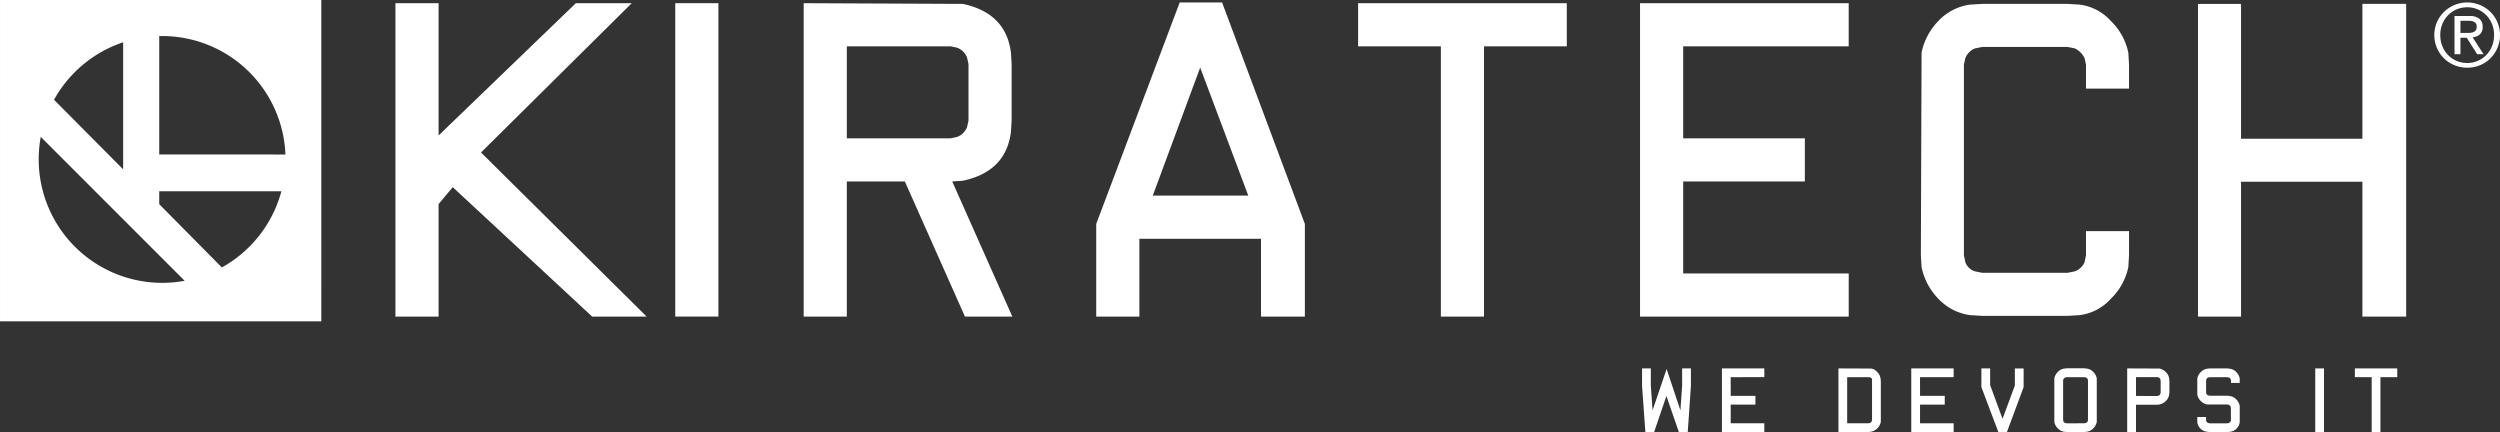 <svg xmlns="http://www.w3.org/2000/svg" width="269.43" height="46.563" viewBox="0 0 269.43 46.563">
  <rect x="0" y="0" width="269.43" height="46.563" fill="#333333" stroke="none"/>
  <g id="Group_1213" data-name="Group 1213" transform="translate(-163.999 -397.661)">
    <path id="Path_12067" data-name="Path 12067" d="M232.082,398.005h-6.024l-14.792,14.256V398.005h-4.65V431.78h4.65V419.657l1.524-1.828,15.028,13.951h5.87l-17.848-17.687Z" fill="#fff"/>
    <rect id="Rectangle_1786" data-name="Rectangle 1786" width="4.65" height="33.772" transform="translate(236.773 398.005)" fill="#fff"/>
    <path id="Path_12068" data-name="Path 12068" d="M272.95,403.341q-.531-4.268-5.184-5.259l-17.154-.077v33.774h4.65V417.217h6.252l6.479,14.563H273.1l-6.478-14.563,1.142-.078q4.652-.987,5.184-5.258l.076-1.22,0-6.1Zm-4.573,7.321-.153.685a1.847,1.847,0,0,1-1.068,1.068l-.684.152-11.208,0v-9.913h11.206l.684.15a1.847,1.847,0,0,1,1.069,1.069l.153.687Z" fill="#fff"/>
    <path id="Path_12069" data-name="Path 12069" d="M291.137,397.928l-8.995,23.864v9.987h4.649v-8.385H299.9l0,8.386h4.727v-9.987l-8.919-23.863Zm-2.9,20.815,5.108-13.8,5.183,13.8Z" fill="#fff"/>
    <path id="Path_12070" data-name="Path 12070" d="M332.854,398.006H310.365v4.651h8.918v29.122h4.65V402.657h8.922Z" fill="#fff"/>
    <path id="Path_12071" data-name="Path 12071" d="M363.237,402.657v-4.651H340.749v33.773h22.49v-4.649H345.4v-9.913h13.111v-4.649H345.4v-9.911Z" fill="#fff"/>
    <path id="Path_12072" data-name="Path 12072" d="M391.474,399.907a5.412,5.412,0,0,0-3.347-1.748l-1.294-.079-9.2,0-1.294.076a5.729,5.729,0,0,0-3.422,1.749,6.858,6.858,0,0,0-1.826,3.423l-.076,21.833.076,1.292a6.852,6.852,0,0,0,1.824,3.422,5.736,5.736,0,0,0,3.424,1.75l1.293.077h9.2l1.295-.078a5.415,5.415,0,0,0,3.346-1.75,6.608,6.608,0,0,0,1.9-3.422l.076-1.293v-2.586h-4.638l0,2.588-.152.759a1.84,1.84,0,0,1-1.065.989l-.761.153h-9.2l-.762-.152a1.6,1.6,0,0,1-1.064-.988l-.154-.76,0-20.54.153-.683a1.841,1.841,0,0,1,1.064-1.067l.761-.151h9.2l.763.152a2.178,2.178,0,0,1,1.063,1.065l.154.685v2.586h4.638v-2.587l-.077-1.293A6.619,6.619,0,0,0,391.474,399.907Z" fill="#fff"/>
    <path id="Path_12073" data-name="Path 12073" d="M418.6,412.612H405.52l0-14.529h-4.639v33.7l4.641,0V417.25H418.6V431.78h4.716v-33.7H418.6Z" fill="#fff"/>
    <g id="Group_1212" data-name="Group 1212">
      <path id="Path_12074" data-name="Path 12074" d="M341.324,444.224l-.356-4.959v-1.9h.944v1.851l.186,2.67,1.517-4.46,1.487,4.46.185-2.654v-1.867h.946v1.9l-.341,4.959h-.957l-1.345-3.886-1.322,3.886Z" fill="#fff"/>
      <path id="Path_12075" data-name="Path 12075" d="M349.575,444.224v-6.859h4.568v.944H350.52v2.013h2.663v.945H350.52v2.013h3.623v.944Z" fill="#fff"/>
      <path id="Path_12076" data-name="Path 12076" d="M365.352,444.224h-3.221v-6.859l3.484.015a1.012,1.012,0,0,1,.681.356,1.255,1.255,0,0,1,.372.71l.031.248v4.433a1.351,1.351,0,0,1-1.078,1.066Zm.013-.944.156-.032a.286.286,0,0,0,.2-.217l.031-.14v-4.349a.3.3,0,0,0-.227-.217l-.175-.016h-2.277v4.971Z" fill="#fff"/>
      <path id="Path_12077" data-name="Path 12077" d="M369.981,444.224v-6.859h4.567v.944h-3.623v2.013h2.663v.945h-2.663v2.013h3.623v.944Z" fill="#fff"/>
      <path id="Path_12078" data-name="Path 12078" d="M379.364,444.224l-1.828-4.847v-2.012h.945v1.8l1.335,3.629,1.328-3.583v-1.843h.944v2.012l-1.8,4.847Z" fill="#fff"/>
      <path id="Path_12079" data-name="Path 12079" d="M386.482,444.193a1.15,1.15,0,0,1-.7-.355,1.352,1.352,0,0,1-.383-.7v-4.7a1.352,1.352,0,0,1,.383-.7,1.15,1.15,0,0,1,.7-.355l.266-.031h1.874l.266.031a1.15,1.15,0,0,1,.7.355,1.361,1.361,0,0,1,.384.7v4.7a1.361,1.361,0,0,1-.384.7,1.15,1.15,0,0,1-.7.355l-.266.031h-1.874Zm2.151-.913.156-.033a.384.384,0,0,0,.22-.209l.016-.161V438.7l-.016-.14a.377.377,0,0,0-.22-.217l-.156-.031h-1.895l-.158.031a.442.442,0,0,0-.218.217l-.016.14v4.18l.016.161a.377.377,0,0,0,.218.209l.158.033Z" fill="#fff"/>
      <path id="Path_12080" data-name="Path 12080" d="M393.25,444.224v-6.859l3.472.015a1.363,1.363,0,0,1,.694.379,1.145,1.145,0,0,1,.356.69l.03.262v1.224l-.03.248a1.134,1.134,0,0,1-.352.688,1.341,1.341,0,0,1-.688.38l-.23.031H394.2v2.942Zm3.221-3.887.139-.031a.289.289,0,0,0,.216-.22l.032-.141V438.7l-.032-.158a.375.375,0,0,0-.216-.22l-.139-.016H394.2v2.028Z" fill="#fff"/>
      <path id="Path_12081" data-name="Path 12081" d="M402.147,444.224l-.266-.031a1.174,1.174,0,0,1-1.075-1.053V442.6h.944v.279l.016.161a.379.379,0,0,0,.219.209l.157.033h1.895l.157-.033a.381.381,0,0,0,.219-.209l.016-.161v-1.223l-.017-.145a.458.458,0,0,0-.224-.225l-.161-.033h-2.148a1.36,1.36,0,0,1-1.073-1.068v-1.734a1.37,1.37,0,0,1,.384-.7,1.145,1.145,0,0,1,.7-.355l.267-.031h1.874l.265.03a1.163,1.163,0,0,1,.7.353,1.338,1.338,0,0,1,.383.69v.49h-.944V438.7l-.016-.14a.378.378,0,0,0-.219-.217l-.157-.031h-1.895l-.157.031a.376.376,0,0,0-.219.217l-.016.14v1.222l.016.14a.372.372,0,0,0,.219.217l.156.031h1.921l.234.03a1.156,1.156,0,0,1,.694.357,1.355,1.355,0,0,1,.383.7v1.75a1.193,1.193,0,0,1-1.075,1.053l-.265.031Z" fill="#fff"/>
      <path id="Path_12082" data-name="Path 12082" d="M414.461,437.365v6.859h-.944v-6.859Z" fill="#fff"/>
      <path id="Path_12083" data-name="Path 12083" d="M419.6,444.224v-5.915h-1.812v-.944h4.568v.944h-1.812v5.915Z" fill="#fff"/>
    </g>
    <path id="Path_12084" data-name="Path 12084" d="M433.146,400.046a3.5,3.5,0,0,0-1.881-1.85,3.62,3.62,0,0,0-2.734,0,3.581,3.581,0,0,0-1.129.739,3.466,3.466,0,0,0-.767,1.111,3.391,3.391,0,0,0-.283,1.383,3.486,3.486,0,0,0,2.179,3.265,3.671,3.671,0,0,0,2.734,0,3.439,3.439,0,0,0,1.12-.738,3.571,3.571,0,0,0,.761-1.12,3.441,3.441,0,0,0,.283-1.407A3.358,3.358,0,0,0,433.146,400.046Zm-.578,2.583a2.916,2.916,0,0,1-.611.955,2.845,2.845,0,0,1-.918.635,2.8,2.8,0,0,1-1.139.231,2.856,2.856,0,0,1-1.152-.231,2.823,2.823,0,0,1-.923-.635,2.951,2.951,0,0,1-.612-.955,3.2,3.2,0,0,1-.221-1.2,3.12,3.12,0,0,1,.221-1.177,2.917,2.917,0,0,1,.612-.945,2.867,2.867,0,0,1,2.075-.861,2.8,2.8,0,0,1,1.139.23,2.856,2.856,0,0,1,1.529,1.576,3.082,3.082,0,0,1,.222,1.177A3.159,3.159,0,0,1,432.568,402.629Z" fill="#fff"/>
    <path id="Path_12085" data-name="Path 12085" d="M431.246,401.377a1,1,0,0,0,.311-.814,1.075,1.075,0,0,0-.354-.884,1.678,1.678,0,0,0-1.086-.292h-1.592V403.5h.641V401.73h.678l1.12,1.769h.686l-1.175-1.816A1.391,1.391,0,0,0,431.246,401.377Zm-1.412-.165h-.668V399.9h.848a2.4,2.4,0,0,1,.324.024.924.924,0,0,1,.292.089.547.547,0,0,1,.206.188.585.585,0,0,1,.081.33.7.7,0,0,1-.089.381.537.537,0,0,1-.24.2,1.017,1.017,0,0,1-.344.08C430.115,401.208,429.979,401.212,429.834,401.212Z" fill="#fff"/>
    <path id="Path_12086" data-name="Path 12086" d="M198.627,397.662H164v34.628h34.628Zm-21.356,4.556v13.694l-7.45-7.5A13.35,13.35,0,0,1,177.271,402.218Zm4.2,25.926a13.311,13.311,0,0,1-13.079-15.732L183.9,427.921A13.21,13.21,0,0,1,181.469,428.144Zm6.437-1.659-6.748-6.82v-1.391h13.164A13.332,13.332,0,0,1,187.906,426.485Zm-6.748-12.177V401.546l.31,0a13.3,13.3,0,0,1,13.291,12.766Z" fill="#fff"/>
  </g>
</svg>
